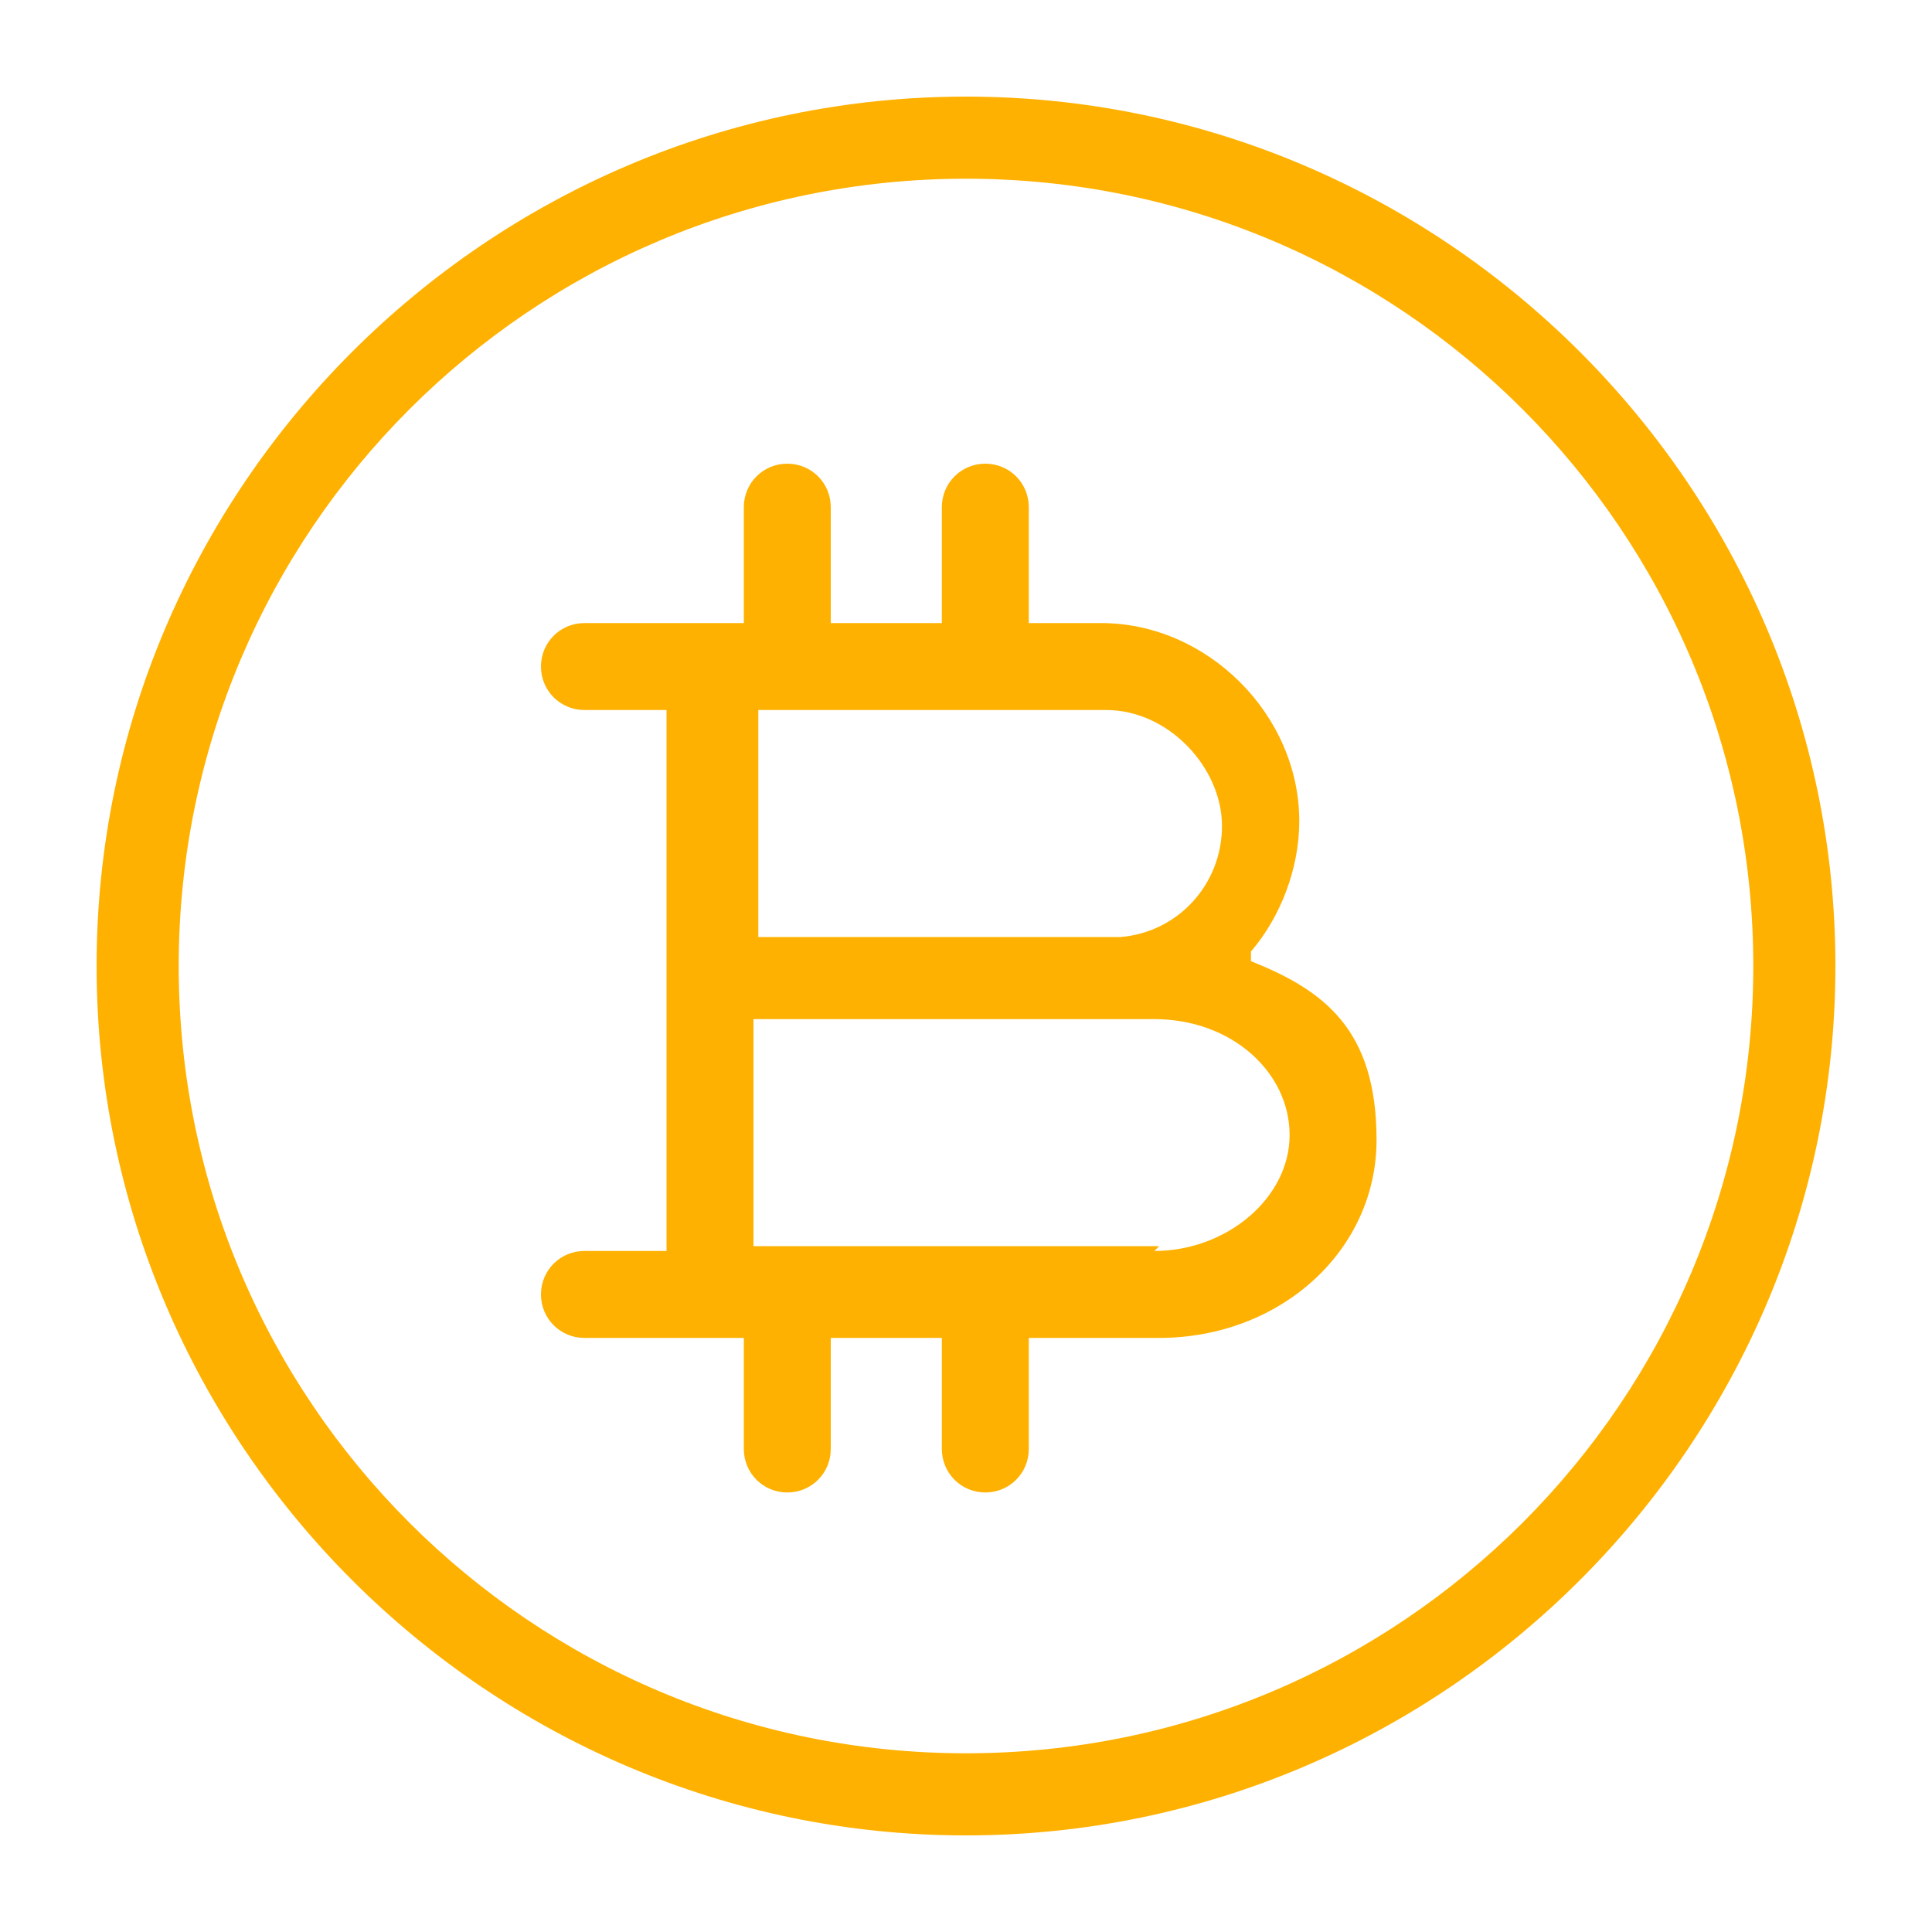 <?xml version="1.0" encoding="UTF-8"?>
<svg id="Isolation_Mode" xmlns="http://www.w3.org/2000/svg" version="1.1" viewBox="0 0 40 40" fill="#FEB101">
  <!-- Generator: Adobe Illustrator 29.3.1, SVG Export Plug-In . SVG Version: 2.1.0 Build 151)  -->
  <path d="M25.9,19.7c.6-.7,1-1.7,1-2.7,0-2.2-1.9-4.1-4.1-4.1h-1.5v-2.4c0-.5-.4-.9-.9-.9s-.9.4-.9.9v2.4h-2.3v-2.4c0-.5-.4-.9-.9-.9s-.9.4-.9.9v2.4h-3.3c-.5,0-.9.4-.9.9s.4.9.9.9h1.7v5.6h0v5.6h-1.7c-.5,0-.9.4-.9.9s.4.9.9.9h2.4c0,0,.1,0,.2,0h.7v2.3c0,.5.4.9.9.9s.9-.4.9-.9v-2.3h2.3v2.3c0,.5.4.9.9.9s.9-.4.9-.9v-2.3h2.7c2.5,0,4.5-1.8,4.5-4.1s-1.1-3.1-2.6-3.7ZM17.9,14.7h5c1.3,0,2.4,1.2,2.4,2.4s-.9,2.2-2.1,2.3h-7.5v-4.7h2.2ZM24,25.8h-3.4c0,0-.1,0-.2,0s-.1,0-.2,0h-2.2c0,0-.1,0-.2,0h-2.2v-4.7h7.2c.1,0,.3,0,.4,0h.7c1.6,0,2.8,1.1,2.8,2.4s-1.3,2.4-2.8,2.4Z"/>
  <path d="M20,2C10.1,2,2,10.1,2,20s8.1,18,18,18,18-8.1,18-18S29.9,2,20,2ZM20,36.3c-9,0-16.3-7.3-16.3-16.3S11,3.7,20,3.7s16.3,7.3,16.3,16.3-7.3,16.3-16.3,16.3Z"/>
</svg>